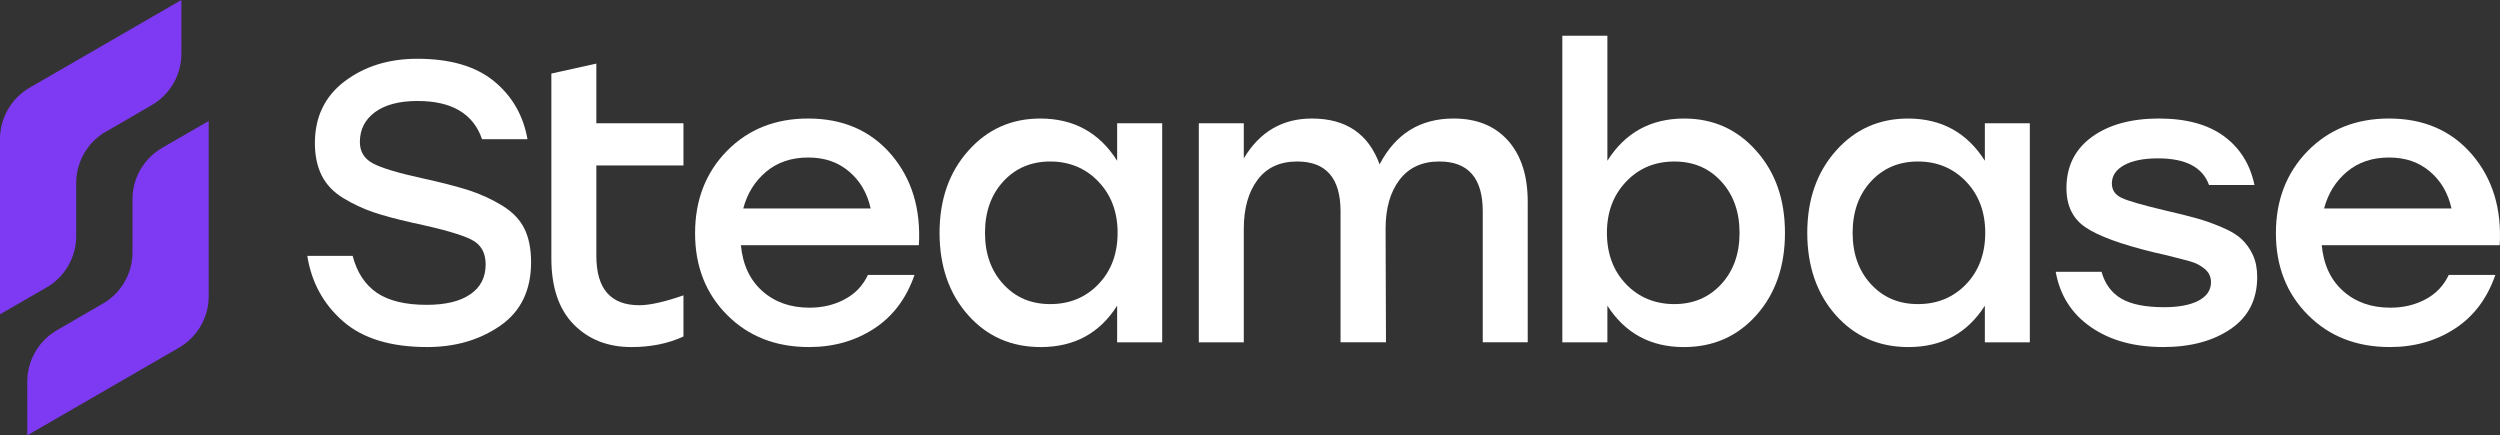 <?xml version="1.0" encoding="UTF-8"?>
<svg id="Layer_2" data-name="Layer 2" xmlns="http://www.w3.org/2000/svg" viewBox="0 0 1882.33 327.77">
  <rect x="0" y="0" width="1882.33" height="327.77" fill="#333333" stroke="none"/>
  <defs>
    <style>
      .cls-1 {
        fill: #fff;
      }

      .cls-2 {
        fill: #7e3af2;
      }
    </style>
  </defs>
  <g id="Layer_1-2" data-name="Layer 1">
    <g>
      <path class="cls-1" d="m394.9,172.31c-3.29-6.81-8.83-12.63-16.61-17.42-7.84-4.79-16.15-8.65-25.03-11.54-8.94-2.88-20.77-5.94-35.53-9.17-18.23-3.98-30.57-7.73-37.03-11.19-6.52-3.52-9.75-8.88-9.75-16.09,0-9.34,3.81-16.84,11.36-22.44,7.61-5.6,18.29-8.42,32.07-8.42,25.84,0,41.99,9.58,48.57,28.78h34.21c-3.17-18-11.65-32.59-25.32-43.78-13.73-11.19-32.94-16.79-57.74-16.79-21.34,0-39.57,5.65-54.57,16.96-14.94,11.31-22.44,26.82-22.44,46.61,0,9.4,1.73,17.54,5.19,24.46,3.52,6.86,8.94,12.52,16.21,16.9,7.33,4.44,14.77,7.9,22.32,10.5,7.61,2.6,17.19,5.19,28.78,7.79.63.23,1.61.4,3,.63,21,4.56,35.07,8.65,42.28,12.29,7.21,3.58,10.79,9.81,10.79,18.57,0,9.81-3.81,17.36-11.54,22.61-7.67,5.31-18.63,7.96-32.82,7.96-16.21,0-28.73-3.06-37.61-9.11-8.88-6.11-14.94-15.34-18.17-27.75h-34.15c3.17,19.96,12.17,36.4,27,49.32,14.77,12.86,35.82,19.32,63.22,19.32,21.17,0,39.51-5.31,55.03-16.04,15.46-10.67,23.25-26.65,23.25-47.82,0-9.98-1.67-18.4-4.96-25.15Z"/>
      <path class="cls-1" d="m514.59,124.6v-31.78h-65.59v-44.94l-33.86,7.5v139.08c0,21.8,5.6,38.36,16.79,49.78,11.19,11.36,25.67,17.07,43.44,17.07,14.59,0,27.69-2.6,39.23-7.96v-30.98c-14.42,5.02-25.55,7.44-33.23,7.44-21.57,0-32.36-12.34-32.36-37.15v-68.07h65.59Z"/>
      <path class="cls-1" d="m671.02,116.35c-15.52-18.06-36.34-27.11-62.53-27.11-24.75,0-45.17,8.13-61.15,24.4-15.98,16.32-24,36.98-24,61.95s8.08,45.51,24.17,61.61c16.04,16.09,36.57,24.11,61.61,24.11,18.34,0,34.67-4.56,48.86-13.79,14.19-9.17,24.4-22.67,30.57-40.49h-35.07c-3.81,8.02-9.58,14.13-17.42,18.29-7.79,4.21-16.67,6.35-26.65,6.35-14.19,0-26.02-4.15-35.36-12.46-9.4-8.31-14.82-19.84-16.21-34.61h134c1.61-27.4-5.36-50.13-20.82-68.24Zm-111.39,40.61c3-11.36,8.77-20.59,17.25-27.69,8.48-7.1,19.04-10.67,31.61-10.67s22.44,3.52,30.75,10.5c8.31,6.98,13.73,16.32,16.32,27.86h-95.93Z"/>
      <path class="cls-1" d="m841.13,92.82v28.21c-13.38-21.17-32.65-31.78-57.86-31.78-21.75,0-39.86,8.08-54.22,24.28-14.42,16.15-21.63,36.75-21.63,61.78s7.15,45.8,21.46,61.9c14.31,16.09,32.53,24.11,54.74,24.11,25.15,0,44.36-10.38,57.51-31.15v27.57h33.92V92.82h-33.92Zm-14.07,121.14c-9.58,9.98-21.69,15-36.28,15s-26.19-5.02-35.36-15c-9.17-9.98-13.79-22.9-13.79-38.65s4.61-28.73,13.79-38.71c9.17-9.98,21-15,35.36-15s26.71,5.08,36.28,15.17c9.63,10.09,14.42,22.9,14.42,38.53s-4.79,28.67-14.42,38.65Z"/>
      <path class="cls-1" d="m1135.44,105.85c-9.92-11.08-23.53-16.61-40.96-16.61-25.15,0-43.72,11.48-55.72,34.5-8.42-23.02-25.38-34.5-50.99-34.5-22.21,0-39.28,9.98-51.28,30v-26.42h-33.86v164.92h33.86v-85.43c0-15.4,3.46-27.69,10.38-36.92,6.86-9.17,16.79-13.79,29.82-13.79,21.75,0,32.65,12.52,32.65,37.49v98.64h34.21l-.29-85.43c0-15.4,3.46-27.69,10.5-36.92,6.98-9.17,16.96-13.79,29.94-13.79,21.8,0,32.71,12.52,32.71,37.49v98.64h33.86v-105.85c0-19.56-4.96-34.9-14.82-46.03Z"/>
      <path class="cls-1" d="m1322.33,113.53c-14.36-16.21-32.48-24.28-54.22-24.28-25.21,0-44.47,10.61-57.86,31.78V26.89h-33.92v230.85h33.92v-27.57c13.38,20.77,32.53,31.15,57.57,31.15,22.15,0,40.38-8.02,54.68-24.11,14.31-16.09,21.46-36.74,21.46-61.9s-7.21-45.63-21.63-61.78Zm-26.36,100.43c-9.17,9.98-21,15-35.36,15s-26.71-5.02-36.28-15c-9.58-9.98-14.42-22.9-14.42-38.65s4.85-28.44,14.42-38.53c9.58-10.09,21.69-15.17,36.28-15.17s26.19,5.02,35.36,15c9.17,9.98,13.79,22.9,13.79,38.71s-4.61,28.67-13.79,38.65Z"/>
      <path class="cls-1" d="m1494.46,92.82v28.21c-13.38-21.17-32.71-31.78-57.86-31.78-21.8,0-39.92,8.08-54.28,24.28-14.36,16.15-21.57,36.75-21.57,61.78s7.15,45.8,21.4,61.9c14.31,16.09,32.53,24.11,54.74,24.11,25.21,0,44.36-10.38,57.57-31.15v27.57h33.86V92.82h-33.86Zm-14.07,121.14c-9.63,9.98-21.69,15-36.28,15s-26.19-5.02-35.42-15c-9.17-9.98-13.79-22.9-13.79-38.65s4.61-28.73,13.79-38.71c9.23-9.98,21-15,35.42-15s26.65,5.08,36.28,15.17c9.58,10.09,14.36,22.9,14.36,38.53s-4.79,28.67-14.36,38.65Z"/>
      <path class="cls-1" d="m1696.24,191.92c-2.19-4.67-5.02-8.65-8.42-11.83-3.4-3.23-8.36-6.23-15-9-6.58-2.83-12.92-5.08-19.04-6.75-6.06-1.73-14.31-3.75-24.75-6.17-15.98-3.81-26.48-6.81-31.44-9.11-5.02-2.31-7.5-5.94-7.5-10.96,0-5.77,3.12-10.38,9.29-13.79,6.17-3.4,14.71-5.08,25.5-5.08,20.77,0,33.57,6.69,38.36,20.07h34.21c-3.23-15.57-10.9-27.86-22.96-36.74-12.11-8.88-28.44-13.33-49.03-13.33s-37.84,4.61-50.53,13.96c-12.69,9.29-19.04,22.09-19.04,38.48,0,13.21,4.79,23.07,14.42,29.53,9.58,6.52,26.65,12.75,51.22,18.75,1.85.4,4.44,1.04,7.84,1.79,9.17,2.25,15.81,3.92,19.9,5.13,4.1,1.15,7.73,3.06,10.79,5.65,3.12,2.65,4.67,5.94,4.67,9.92,0,6-3.17,10.67-9.46,13.96-6.29,3.29-14.94,4.9-25.9,4.9-14.02,0-24.69-2.13-32.07-6.4-7.44-4.33-12.4-11.08-15-20.25h-34.5c3.17,17.77,12.06,31.67,26.53,41.65,14.48,10.04,32.65,15,54.4,15,20.59,0,37.55-4.56,50.82-13.61,13.33-9.11,19.96-22.15,19.96-39.17,0-6.35-1.1-11.94-3.29-16.61Z"/>
      <path class="cls-1" d="m1861.28,116.35c-15.52-18.06-36.34-27.11-62.53-27.11-24.75,0-45.17,8.13-61.15,24.4-15.98,16.32-24,36.98-24,61.95s8.08,45.51,24.17,61.61c16.04,16.09,36.63,24.11,61.61,24.11,18.34,0,34.67-4.56,48.86-13.79,14.19-9.17,24.4-22.67,30.57-40.49h-35.07c-3.81,8.02-9.58,14.13-17.42,18.29-7.79,4.21-16.67,6.35-26.65,6.35-14.19,0-26.02-4.15-35.36-12.46-9.4-8.31-14.82-19.84-16.21-34.61h134c1.62-27.4-5.36-50.13-20.82-68.24Zm-111.39,40.61c3-11.36,8.77-20.59,17.25-27.69,8.48-7.1,19.04-10.67,31.61-10.67s22.44,3.52,30.75,10.5c8.31,6.98,13.73,16.32,16.32,27.86h-95.93Z"/>
      <path class="cls-2" d="m57.37,177.72v-39.88c0-.79.02-1.58.06-2.37.75-14.29,8.31-27.36,20.31-35.15l36.5-21.17c13.84-8,22.35-22.77,22.35-38.75l-.02-40.41L46.92,51.81l-24.57,14.2C8.52,74,0,88.76,0,104.74v131.91l34.99-20.18c13.85-7.99,22.38-22.76,22.38-38.75Zm99.75-86.6l-34.99,20.18c-13.85,7.99-22.38,22.76-22.38,38.75v39.88c0,.79-.02,1.58-.06,2.37-.75,14.29-8.31,27.36-20.31,35.15l-36.5,21.17c-13.83,8-22.35,22.77-22.35,38.75l.02,40.41,89.66-51.81,24.57-14.2c13.83-7.99,22.35-22.75,22.35-38.73V91.12Z"/>
    </g>
  </g>
</svg>